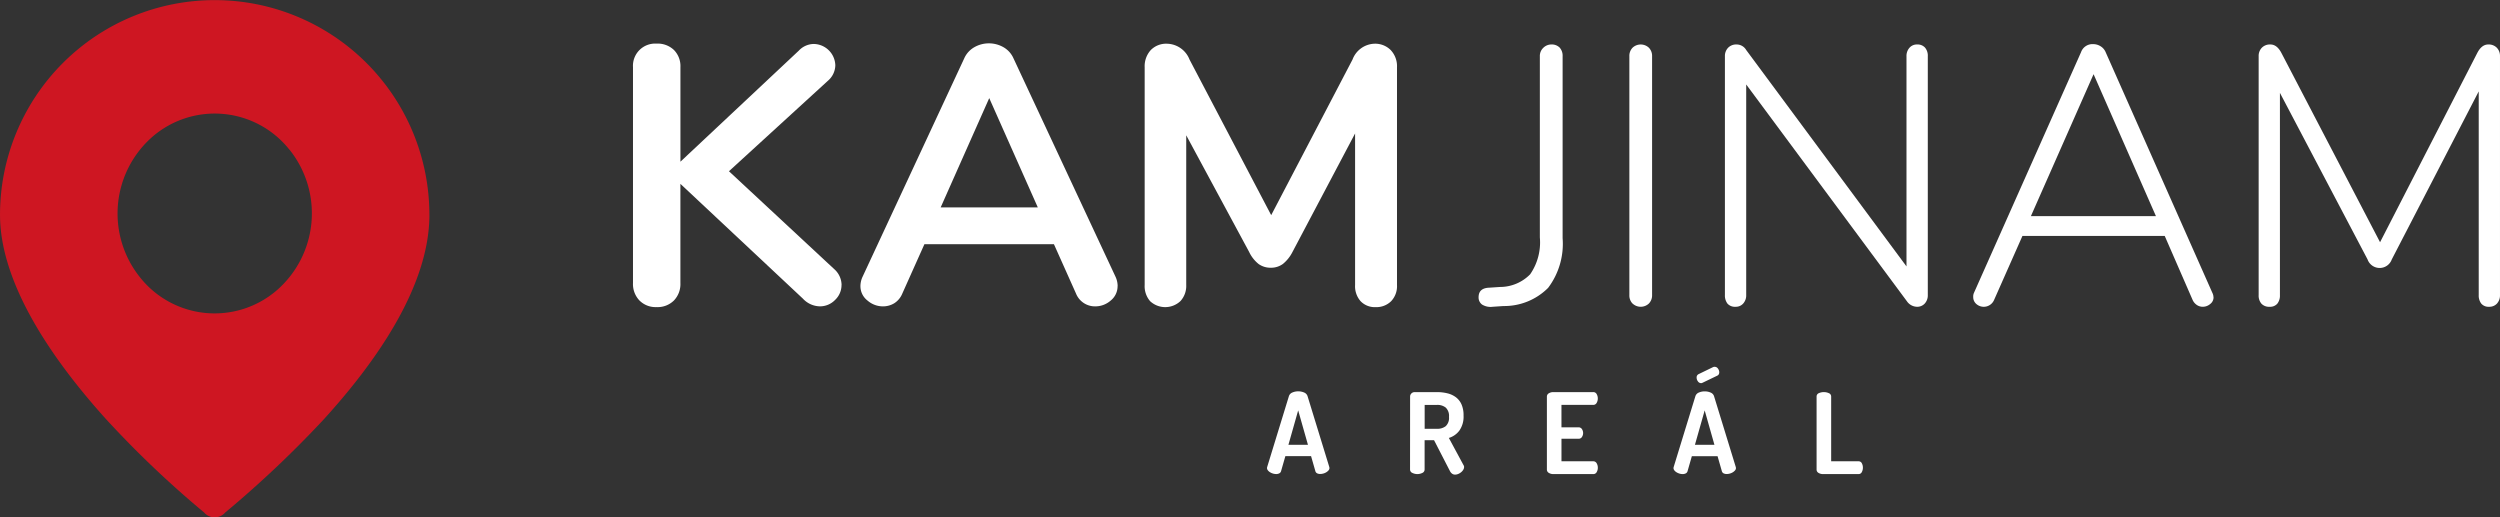 <svg xmlns="http://www.w3.org/2000/svg" width="194.469" height="40.243" viewBox="0 0 194.469 40.243">
  <rect x="0" y="0" width="194.469" height="40.243" fill="#333333" stroke="none"/>
  <g id="Group_506" data-name="Group 506" transform="translate(-3396.768 -7499)">
    <path id="Path_2146" data-name="Path 2146" d="M64.765,33.87c0,5.5-4.053,11.339-8.189,15.887a83.2,83.2,0,0,1-7.7,7.283,1.074,1.074,0,0,1-1.629,0,78.607,78.607,0,0,1-7.632-7.262c-4.117-4.559-8.252-10.5-8.252-15.9a16.7,16.7,0,0,1,33.4,0m-10.88-5.056a7.412,7.412,0,0,0-10.636-1.039,7.927,7.927,0,0,0-1.007,10.942,7.405,7.405,0,0,0,10.636,1.04A7.927,7.927,0,0,0,53.885,28.814Z" transform="translate(3365.406 7481.831)" fill="#ce1622"/>
    <g id="Group_505" data-name="Group 505" transform="translate(3446 7502.371)">
      <path id="Path_2147" data-name="Path 2147" d="M237.071,47.379a1.59,1.59,0,0,1-.5,1.157,1.627,1.627,0,0,1-1.188.5,1.845,1.845,0,0,1-1.317-.6l-9.528-8.929v7.724a1.84,1.84,0,0,1-.5,1.346,1.8,1.8,0,0,1-1.358.517,1.764,1.764,0,0,1-1.33-.517,1.839,1.839,0,0,1-.5-1.346v-16.8a1.726,1.726,0,0,1,1.832-1.832,1.827,1.827,0,0,1,1.358.5,1.786,1.786,0,0,1,.5,1.33v7.355l9.213-8.643a1.619,1.619,0,0,1,1.176-.515,1.71,1.71,0,0,1,1.66,1.66,1.626,1.626,0,0,1-.574,1.2l-7.7,7.04,8.185,7.611a1.665,1.665,0,0,1,.575,1.233" transform="translate(-220.843 -28.577)" fill="#fff"/>
      <path id="Path_2148" data-name="Path 2148" d="M312.659,47.379a1.427,1.427,0,0,1-.529,1.115,1.812,1.812,0,0,1-1.217.458,1.589,1.589,0,0,1-1.489-1l-1.715-3.834H297.632l-1.717,3.834a1.62,1.62,0,0,1-.627.757,1.687,1.687,0,0,1-.888.243,1.83,1.83,0,0,1-1.2-.458,1.409,1.409,0,0,1-.544-1.115,1.753,1.753,0,0,1,.173-.745l7.9-16.971a1.873,1.873,0,0,1,.789-.872,2.285,2.285,0,0,1,2.262,0,1.858,1.858,0,0,1,.784.872l7.929,16.971a1.76,1.76,0,0,1,.171.745m-13.766-6.127h7.555l-3.778-8.5Z" transform="translate(-274.957 -28.491)" fill="#fff"/>
      <path id="Path_2149" data-name="Path 2149" d="M401.528,29.107a1.82,1.82,0,0,1,.484,1.33V47.379a1.692,1.692,0,0,1-.457,1.258,1.627,1.627,0,0,1-1.2.46,1.528,1.528,0,0,1-1.173-.46,1.754,1.754,0,0,1-.43-1.258V35.588L393.885,44.8a2.879,2.879,0,0,1-.741.932,1.546,1.546,0,0,1-.947.3,1.592,1.592,0,0,1-.945-.285,2.652,2.652,0,0,1-.742-.944l-4.893-9.073V47.379a1.744,1.744,0,0,1-.445,1.243,1.726,1.726,0,0,1-2.362.014,1.776,1.776,0,0,1-.426-1.258V30.437a1.866,1.866,0,0,1,.469-1.33,1.673,1.673,0,0,1,1.276-.5,1.927,1.927,0,0,1,1.744,1.23l6.353,12.106,6.327-12.106a1.893,1.893,0,0,1,1.688-1.23,1.707,1.707,0,0,1,1.288.5" transform="translate(-342.575 -28.577)" fill="#fff"/>
      <path id="Path_2150" data-name="Path 2150" d="M488.063,49.082a.679.679,0,0,1-.271-.57c0-.475.275-.724.829-.743l.828-.055a3.284,3.284,0,0,0,2.353-.985,4.357,4.357,0,0,0,.755-2.87V29.766a.867.867,0,0,1,.27-.656.877.877,0,0,1,.617-.259.86.86,0,0,1,.656.244.943.943,0,0,1,.228.671V43.918a5.683,5.683,0,0,1-1.127,3.865,4.816,4.816,0,0,1-3.468,1.414l-.855.058a1.257,1.257,0,0,1-.813-.172" transform="translate(-422.008 -28.762)" fill="#fff"/>
      <path id="Path_2151" data-name="Path 2151" d="M535.626,49a.908.908,0,0,1-.242-.653V29.766a.912.912,0,0,1,.242-.656.925.925,0,0,1,1.283,0,.912.912,0,0,1,.243.656V48.342a.908.908,0,0,1-.243.653.924.924,0,0,1-1.283,0" transform="translate(-457.872 -28.762)" fill="#fff"/>
      <path id="Path_2152" data-name="Path 2152" d="M581.122,29.095a.975.975,0,0,1,.215.671V48.342a.934.934,0,0,1-.231.653.783.783,0,0,1-.626.259.977.977,0,0,1-.769-.43l-12.5-16.862v16.38a.939.939,0,0,1-.228.653.757.757,0,0,1-.6.259.769.769,0,0,1-.628-.244,1.032,1.032,0,0,1-.2-.668V29.766a.917.917,0,0,1,.244-.656.872.872,0,0,1,.671-.259.86.86,0,0,1,.74.429l12.469,16.834V29.766a.946.946,0,0,1,.23-.656.755.755,0,0,1,.6-.259.778.778,0,0,1,.613.244" transform="translate(-480.61 -28.762)" fill="#fff"/>
      <path id="Path_2153" data-name="Path 2153" d="M662.633,48.426a.648.648,0,0,1-.259.525.892.892,0,0,1-.6.217.81.81,0,0,1-.444-.142.931.931,0,0,1-.33-.4l-2.164-4.966H647.766l-2.2,4.966a.873.873,0,0,1-1.385.326.7.7,0,0,1-.243-.553.673.673,0,0,1,.058-.314l8.328-18.718a.943.943,0,0,1,.944-.629,1.073,1.073,0,0,1,.586.172.983.983,0,0,1,.387.457l8.3,18.718a.766.766,0,0,1,.085.342M648.424,42.12h9.728L653.3,31.076Z" transform="translate(-539.678 -28.676)" fill="#fff"/>
      <path id="Path_2154" data-name="Path 2154" d="M752.559,29.11a.907.907,0,0,1,.241.656V48.342a.946.946,0,0,1-.226.653.793.793,0,0,1-.628.259.736.736,0,0,1-.6-.244,1.028,1.028,0,0,1-.2-.668V32.5l-6.763,13.07a1,1,0,0,1-1.885,0l-6.816-12.955V48.342a1.016,1.016,0,0,1-.2.668.73.73,0,0,1-.6.244.807.807,0,0,1-.641-.244.961.961,0,0,1-.214-.668V29.766a.914.914,0,0,1,.242-.656.875.875,0,0,1,.672-.259c.343,0,.626.221.856.658l7.674,14.724,7.563-14.724c.227-.437.51-.658.853-.658a.873.873,0,0,1,.672.259" transform="translate(-607.564 -28.762)" fill="#fff"/>
      <g id="Group_461" data-name="Group 461" transform="translate(49.325 25.159)">
        <path id="Path_2155" data-name="Path 2155" d="M421.718,144.8a.882.882,0,0,1-.24-.035.949.949,0,0,1-.231-.1.623.623,0,0,1-.175-.15.3.3,0,0,1-.07-.191.5.5,0,0,1,.018-.087l1.683-5.487a.454.454,0,0,1,.271-.292,1.113,1.113,0,0,1,.453-.092,1.141,1.141,0,0,1,.463.092.453.453,0,0,1,.269.292l1.684,5.487a.572.572,0,0,1,.018.087.283.283,0,0,1-.07.187.7.7,0,0,1-.175.148.839.839,0,0,1-.231.1.886.886,0,0,1-.24.035.522.522,0,0,1-.248-.052.267.267,0,0,1-.135-.175l-.332-1.159h-2l-.332,1.159a.27.27,0,0,1-.135.175A.525.525,0,0,1,421.718,144.8Zm2.469-2.276-.76-2.678-.759,2.678Z" transform="translate(-421.002 -136.455)" fill="#fff"/>
        <path id="Path_2156" data-name="Path 2156" d="M466.171,138.936a.341.341,0,0,1,.1-.244.349.349,0,0,1,.266-.105h1.727a3.357,3.357,0,0,1,.8.091,1.8,1.8,0,0,1,.659.3,1.415,1.415,0,0,1,.445.558,2.076,2.076,0,0,1,.161.872,1.878,1.878,0,0,1-.327,1.174,1.6,1.6,0,0,1-.816.57l1.143,2.12a.2.2,0,0,1,.035.074.286.286,0,0,1,.008.065.411.411,0,0,1-.065.215.715.715,0,0,1-.166.191.872.872,0,0,1-.227.136.646.646,0,0,1-.248.052.377.377,0,0,1-.222-.07.537.537,0,0,1-.17-.2l-1.239-2.407H467.3v2.277a.288.288,0,0,1-.174.266.877.877,0,0,1-.781,0,.288.288,0,0,1-.178-.266Zm1.133.646v1.858h.96a1.044,1.044,0,0,0,.68-.206.88.88,0,0,0,.253-.719.893.893,0,0,0-.253-.724,1.031,1.031,0,0,0-.68-.209Z" transform="translate(-455.04 -136.615)" fill="#fff"/>
        <path id="Path_2157" data-name="Path 2157" d="M510.486,141.326h1.326a.3.3,0,0,1,.266.138.561.561,0,0,1,.092.314.554.554,0,0,1-.087.292.294.294,0,0,1-.27.144h-1.326v1.754h2.469a.294.294,0,0,1,.267.153.677.677,0,0,1,.091.353.668.668,0,0,1-.087.332.289.289,0,0,1-.27.157H509.85a.653.653,0,0,1-.345-.092.292.292,0,0,1-.153-.266v-5.662a.292.292,0,0,1,.153-.266.653.653,0,0,1,.345-.091h3.105a.288.288,0,0,1,.27.157.664.664,0,0,1,.087.331.672.672,0,0,1-.091.353.294.294,0,0,1-.267.154h-2.469Z" transform="translate(-487.58 -136.615)" fill="#fff"/>
        <path id="Path_2158" data-name="Path 2158" d="M550.031,138.933a.887.887,0,0,1-.24-.035.947.947,0,0,1-.231-.1.624.624,0,0,1-.175-.15.3.3,0,0,1-.07-.191.517.517,0,0,1,.018-.087l1.683-5.487a.454.454,0,0,1,.27-.292,1.113,1.113,0,0,1,.453-.092,1.139,1.139,0,0,1,.463.092.453.453,0,0,1,.27.292l1.684,5.487a.559.559,0,0,1,.018.087.283.283,0,0,1-.07.187.7.7,0,0,1-.175.148.835.835,0,0,1-.231.1.885.885,0,0,1-.24.035.522.522,0,0,1-.248-.052.268.268,0,0,1-.135-.175l-.332-1.159h-2l-.332,1.159a.269.269,0,0,1-.135.175A.524.524,0,0,1,550.031,138.933Zm2.469-2.276-.759-2.678-.759,2.678Zm-.916-4.833a.482.482,0,0,1-.061.027.215.215,0,0,1-.061.008.3.3,0,0,1-.248-.14.485.485,0,0,1-.1-.288.279.279,0,0,1,.148-.27l1.152-.559c.023-.006.043-.011.06-.013a.437.437,0,0,1,.053,0,.3.3,0,0,1,.248.14.488.488,0,0,1,.1.288.33.33,0,0,1-.035.149.253.253,0,0,1-.122.112Z" transform="translate(-517.695 -130.585)" fill="#fff"/>
        <path id="Path_2159" data-name="Path 2159" d="M594.979,144.963a.655.655,0,0,1-.345-.092.292.292,0,0,1-.152-.266v-5.67a.276.276,0,0,1,.174-.266.956.956,0,0,1,.781,0,.275.275,0,0,1,.179.266v5.033h2.128a.273.273,0,0,1,.257.153.709.709,0,0,1,.083.344.716.716,0,0,1-.083.34.273.273,0,0,1-.257.157Z" transform="translate(-551.731 -136.615)" fill="#fff"/>
      </g>
    </g>
  </g>
</svg>
